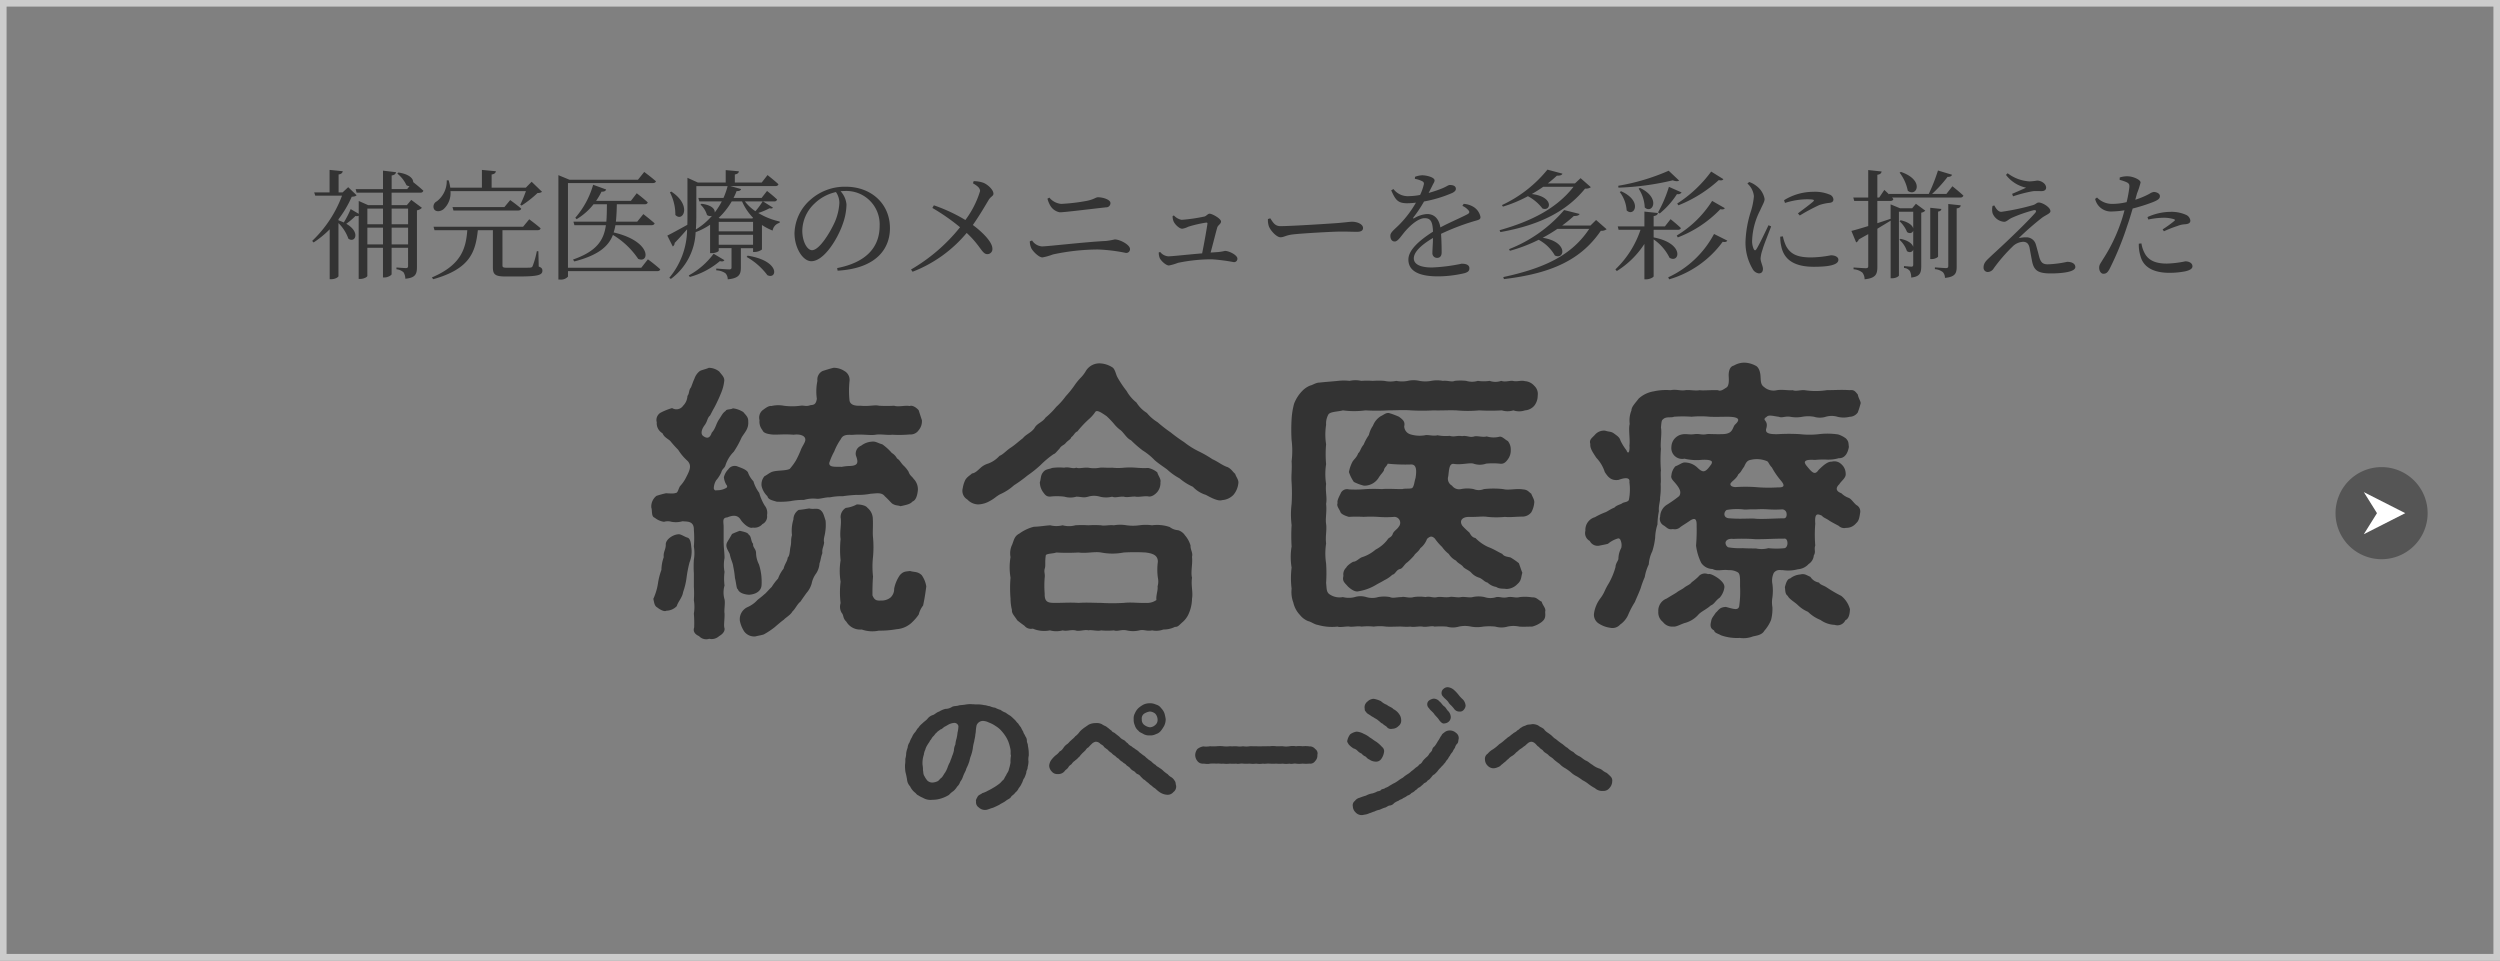 <svg xmlns="http://www.w3.org/2000/svg" xmlns:xlink="http://www.w3.org/1999/xlink" width="380" height="146" viewBox="0 0 380 146">
  <rect x="0" y="0" width="380" height="146" fill="#808080" stroke="none"/>
  <defs>
    <clipPath id="clip-path">
      <rect id="長方形_47132" data-name="長方形 47132" width="16" height="16" fill="none"/>
    </clipPath>
  </defs>
  <g id="グループ_14528" data-name="グループ 14528" transform="translate(9044 -6440)">
    <path id="パス_81343" data-name="パス 81343" d="M-128.97-9.288v2.376h-2.5V-9.288Zm-2.5,5.436V-6.39h2.5v2.538Zm-3.69,0V-6.39h2.376v2.538Zm2.376-5.436v2.376h-2.376V-9.288Zm5.688-2.43a.422.422,0,0,0,.45-.288c-.522-.5-1.332-1.134-1.548-1.314,0-.522-.558-1.206-2.25-1.458l-.162.162a5.031,5.031,0,0,1,1.386,1.764.83.83,0,0,0,.468.144l-.36.45h-2.358v-2.07c.468-.072.612-.252.666-.5l-1.98-.234v2.808h-4.158l.144.54h4.014v1.89h-2.268l-1.422-.63V-8.5l-1.224-.72a14.144,14.144,0,0,1-1.044,2.034c-.252-.108-.5-.216-.81-.324v-.162a16.5,16.5,0,0,0,2.016-3.42c.414-.036.594-.072.738-.234l-1.278-1.224-.846.792h-.612v-2.718c.432-.072.594-.252.63-.5l-2-.2v3.42h-2.34l.162.5h4.068a18.277,18.277,0,0,1-4.536,6.876l.216.234a14.644,14.644,0,0,0,2.448-2V1.44h.216c.666,0,1.116-.342,1.116-.468V-7.092a6.329,6.329,0,0,1,1.512,2.376c1.026.72,1.89-1.008-.324-2.268a10.9,10.9,0,0,0,1.4-1.188.715.715,0,0,0,.486-.036V1.4h.216c.576,0,1.1-.306,1.1-.468V-3.33h2.376v4.5h.27c.486,0,1.044-.342,1.044-.5v-4h2.5V-.576c0,.216-.072.324-.324.324-.288,0-1.44-.09-1.44-.09v.27a1.891,1.891,0,0,1,1.08.468,1.952,1.952,0,0,1,.27.972c1.566-.144,1.764-.738,1.764-1.8v-8.6a1.34,1.34,0,0,0,.756-.378l-1.62-1.206-.666.792h-2.322v-1.89Zm16.038-.234a18.9,18.9,0,0,1-.864,2.07l.2.126a16.256,16.256,0,0,0,2.43-1.908,1.075,1.075,0,0,0,.684-.18l-1.584-1.53-.882.9h-5.2v-2c.45-.072.612-.252.648-.5l-2.124-.2v2.7h-4.806a7.475,7.475,0,0,0-.252-1.116h-.288A3.876,3.876,0,0,1-124.6-10.4a.888.888,0,0,0-.45,1.134c.234.5.954.468,1.476.054a3.3,3.3,0,0,0,1.044-2.736Zm-3.276,2.43h-7.884l.144.522h9.81c.252,0,.45-.09.486-.288-.648-.576-1.674-1.3-1.674-1.3Zm5.166,6.7h-.234a13.293,13.293,0,0,1-.63,2.25c-.072.18-.18.234-.4.252-.27.018-.882.018-1.638.018h-1.818c-.648,0-.738-.072-.738-.378V-6.012h5.346c.252,0,.414-.09.45-.288-.648-.576-1.728-1.368-1.728-1.368l-.936,1.134H-125.1l.144.522h4.986c-.216,2.79-.9,5.274-5.382,7.182l.2.27c5.652-1.584,6.426-4.176,6.786-7.452h2.286V-.36c0,1.08.342,1.386,1.926,1.386h1.98c3.006,0,3.618-.234,3.618-.882,0-.306-.126-.468-.558-.63Zm15.642,2.52H-104.67v-12.87h12.888c.252,0,.432-.09.486-.27-.684-.612-1.782-1.422-1.782-1.422l-.954,1.188h-10.4l-1.692-.7V1.494h.252a1.436,1.436,0,0,0,1.206-.45V.216h13.554c.252,0,.414-.09.468-.288A23.761,23.761,0,0,0-92.52-1.584ZM-92-6.768c.27,0,.45-.09.5-.288-.666-.594-1.71-1.4-1.71-1.4l-.936,1.152h-3.24c.09-.81.126-1.674.144-2.646h4.23c.252,0,.414-.09.468-.288-.648-.612-1.674-1.386-1.674-1.386l-.882,1.152h-5.292a10.671,10.671,0,0,0,.828-1.4c.4.036.63-.108.7-.324l-1.98-.72A13.027,13.027,0,0,1-103.554-7.9l.2.216a9.5,9.5,0,0,0,2.574-2.268h2.034c-.018.972-.018,1.836-.09,2.646h-5l.144.54h4.788c-.324,2.3-1.4,3.96-5,5.22l.2.288c3.582-.936,5.166-2.232,5.868-4.032A12.126,12.126,0,0,1-94-1.656c1.71.774,2.16-2.646-3.726-4.014a6.993,6.993,0,0,0,.27-1.1Zm2.826-5a7.3,7.3,0,0,1,.828,3.438c1.134,1.188,2.592-1.44-.612-3.546ZM-82.53-2.43A11.6,11.6,0,0,1-86.31.864l.162.234a11.907,11.907,0,0,0,4.572-2.412c.4.108.558.036.684-.144Zm5.022.486A10.152,10.152,0,0,1-74.358.828c1.476.72,2.052-2.16-3.006-2.97ZM-81.756-3.8V-5.31h5.22V-3.8Zm-3.4-8.91h4.752a11.257,11.257,0,0,1-.63,1.8h-3.816l.144.522h3.42a11.207,11.207,0,0,1-1.08,1.692c.072-.486-.414-1.134-2-1.332l-.162.126a3.4,3.4,0,0,1,.99,1.584.856.856,0,0,0,.756.126A10.159,10.159,0,0,1-85.23-6.12c.054-.72.072-1.422.072-2.106Zm6.948,2.322A8.267,8.267,0,0,0-76.536-7.9l-.108.108h-4.9l-.216-.09a11.215,11.215,0,0,0,1.98-2.5Zm3.132,0a11.444,11.444,0,0,1-1.1,1.494,6.72,6.72,0,0,1-1.6-1.494Zm-6.678,3.114h5.22v1.44h-5.22Zm6.732-3.114h1.692a.409.409,0,0,0,.45-.288c-.576-.558-1.53-1.3-1.53-1.3l-.828,1.062h-4.266a8.863,8.863,0,0,0,.468-1.044c.468.018.612-.108.684-.306l-1.62-.45h6.822c.234,0,.432-.09.468-.288-.612-.576-1.656-1.386-1.656-1.386l-.882,1.134h-4.086v-1.224c.45-.09.594-.252.612-.486l-2-.18v1.89h-4.23l-1.584-.72v5.76c0,.468,0,.918-.018,1.386-1.3.72-2.52,1.386-3.042,1.638l.828,1.656a.635.635,0,0,0,.288-.54c.756-.774,1.386-1.494,1.89-2.07a11.562,11.562,0,0,1-2.7,7.362l.234.18a9.265,9.265,0,0,0,3.762-7.11,10.1,10.1,0,0,0,2.2-1.134v4.32h.234c.666,0,1.08-.27,1.08-.36v-.4h1.944V-.36c0,.2-.072.306-.342.306-.36,0-1.98-.126-1.98-.126V.09a2.6,2.6,0,0,1,1.4.45,1.3,1.3,0,0,1,.342.918c1.746-.162,2-.774,2-1.8V-3.276h1.854V-2.7h.216a1.932,1.932,0,0,0,1.134-.378V-6.8a8.651,8.651,0,0,0,1.62.846A1.458,1.458,0,0,1-72.5-7.128l.018-.2a10.642,10.642,0,0,1-3.258-1.3,10.171,10.171,0,0,0,1.71-.72c.27.072.432.036.522-.09Zm11.61.2A8.464,8.464,0,0,1-64.1-7.272c-.7,1.566-2.34,4.3-3.474,4.3-.738,0-1.476-1.314-1.476-2.952A5.755,5.755,0,0,1-67.266-9.99a6.763,6.763,0,0,1,3.33-1.818A2.941,2.941,0,0,1-63.414-10.188ZM-63.684.144c5.922-.342,7.956-3.366,7.956-6.462,0-3.744-2.88-6.3-6.714-6.3a7.846,7.846,0,0,0-5.31,1.926,6.993,6.993,0,0,0-2.484,5.13c0,2.268,1.278,4.266,2.556,4.266,1.944,0,4.014-3.438,4.77-5.634a9.1,9.1,0,0,0,.576-2.988,3.385,3.385,0,0,0-.9-2.016c.234-.018.45-.036.666-.036a5.07,5.07,0,0,1,5.274,5.292c0,3.24-2.016,5.562-6.462,6.426ZM-43.11-13.14c.63.378,1.08.684,1.08,1.188A14.319,14.319,0,0,1-44.262-7.56,25.051,25.051,0,0,0-49.05-9.792l-.234.4a30.841,30.841,0,0,1,4.212,2.934A26.7,26.7,0,0,1-52.524-.036l.234.342a20.161,20.161,0,0,0,8.226-5.9c2.142,1.98,2.322,3.222,3.132,3.222a.764.764,0,0,0,.774-.864c-.018-1.026-1.62-2.574-2.97-3.564,1.044-1.476,2.016-3.168,2.376-3.762.324-.576.756-.63.756-.99,0-.558-.738-1.3-1.458-1.638A4.373,4.373,0,0,0-43-13.464Zm20.9,3.006c0-.522-1.134-.882-1.89-.882-.36,0-.558.306-1.674.54a28.384,28.384,0,0,1-3.942.468,2.666,2.666,0,0,1-1.782-.954l-.288.162a4,4,0,0,0,.468,1.116,2.114,2.114,0,0,0,1.4.954c.72,0,4.266-.45,7.038-.756A.637.637,0,0,0-22.212-10.134ZM-34.236-3.258c.216.432,1.116,1.386,1.692,1.386a8.936,8.936,0,0,0,1.584-.45A33.079,33.079,0,0,1-24.1-3.078a25.416,25.416,0,0,1,4.23.522.568.568,0,0,0,.63-.594c0-.648-1.53-1.458-2.322-1.458a10.247,10.247,0,0,1-1.332.234c-3.276.162-8.838.828-9.738.828a1.988,1.988,0,0,1-1.494-.9l-.342.126A2.51,2.51,0,0,0-34.236-3.258Zm21.474-4.9a1.969,1.969,0,0,0,.162.846c.234.486.882,1.08,1.3,1.08a3.051,3.051,0,0,0,.918-.306,18.636,18.636,0,0,1,2.736-.63c.126,0,.18.036.18.162-.09.648-.486,2.952-.81,4.518-2.16.18-4.59.45-5.13.45A1.721,1.721,0,0,1-14.652-2.7l-.216.072a2.133,2.133,0,0,0,.162.882c.18.378.918,1.1,1.386,1.1a7.74,7.74,0,0,0,1.368-.4,25.25,25.25,0,0,1,5.166-.54,28.606,28.606,0,0,1,3.33.432.51.51,0,0,0,.54-.54c0-.522-1.242-1.17-1.89-1.17a7.449,7.449,0,0,1-1.08.18c-.324.018-.7.054-1.1.072.36-1.314.81-3.132,1.008-3.8.108-.378.576-.54.576-.918,0-.432-1.332-1.188-1.746-1.188-.27,0-.5.378-.792.432a24.99,24.99,0,0,1-3.456.5,2.121,2.121,0,0,1-1.17-.666Zm14.49.45a2.936,2.936,0,0,0,.144,1.116c.27.684,1.188,1.656,1.746,1.656.576,0,.792-.306,1.908-.432,1.35-.162,6.12-.432,7.308-.432,1.152,0,1.782.036,2.43.036s.918-.216.918-.576c0-.576-.846-.954-1.656-.954-.45,0-1.044.108-2.25.2-.9.072-6.966.468-8.658.468-.81,0-1.116-.54-1.53-1.188Zm29.556-2a2.583,2.583,0,0,1,.882.63c.252.27.216.45-.09.63-1.008.54-2.736,1.26-4.14,2.016-.2-1.278-.9-2.034-2.016-2.034a4.233,4.233,0,0,0-1.98.648c-.126.072-.18-.018-.108-.126a19.386,19.386,0,0,0,1.62-2.43,19.63,19.63,0,0,0,4.3-1.3c.378-.2.54-.378.54-.63,0-.432-.432-.576-.9-.576-.27,0-.4.18-1.116.486a17.875,17.875,0,0,1-2.124.72c.216-.414.432-.846.576-1.134.18-.378.324-.522.324-.774,0-.486-1.26-.774-1.872-.774a3.257,3.257,0,0,0-1.1.234l-.018.306a4.234,4.234,0,0,1,1.044.324c.342.162.378.324.288.63a7.711,7.711,0,0,1-.54,1.494,9.293,9.293,0,0,1-1.656.18,2.733,2.733,0,0,1-2.394-1.08l-.342.2c.648,1.422.972,1.962,2.43,1.962a11.29,11.29,0,0,0,1.332-.09,16.284,16.284,0,0,1-2.466,3.276c-.792.81-1.44,1.224-1.422,1.764,0,.522.252.882.684.864.5-.018,1.026-.954,1.656-1.656.72-.81,1.908-1.89,2.88-1.89.918,0,1.206.558,1.26,2.052C24.8-4.5,23.076-3.024,23.076-1.548c0,1.458,1.116,2.556,4.5,2.556A17.806,17.806,0,0,0,31.608.522c.612-.18.738-.414.738-.756,0-.468-.45-.684-1.17-.684a26.839,26.839,0,0,1-4.518.576C24.93-.342,23.9-.81,23.9-1.728c0-1.026,1.26-2.124,2.916-3.1-.018.918-.09,1.8-.09,2.25a.7.7,0,0,0,.738.774c.432,0,.666-.324.666-.81,0-.612-.018-1.818-.09-2.844a35.061,35.061,0,0,1,4.968-1.908c.756-.216,1.026-.252,1.026-.648a2.308,2.308,0,0,0-1.08-1.548,3.247,3.247,0,0,0-1.476-.45Zm17.964-4.212-.846.792H44.28c.5-.4.972-.792,1.368-1.17.522.018.774-.108.846-.306l-2.286-.612A19.454,19.454,0,0,1,37.3-9.828l.144.234a20.33,20.33,0,0,0,3.8-1.584,6.845,6.845,0,0,1,2.214,1.872c1.332.5,1.746-1.8-1.62-2.2.612-.36,1.188-.72,1.728-1.1h4.608C45.684-9.414,41.94-7.416,36.936-6.012l.126.288c6.084-1.08,10.116-3.222,12.87-6.606a1.38,1.38,0,0,0,.882-.216ZM51.606-7.56l-.864.846h-4.3a19.371,19.371,0,0,0,1.782-1.458c.54.018.792-.108.882-.306l-2.358-.594a21.077,21.077,0,0,1-8.37,5.94l.126.252a23.936,23.936,0,0,0,4.374-1.674A6.2,6.2,0,0,1,45.342-2.16c1.494.7,2.07-2.07-1.854-2.7A23.625,23.625,0,0,0,45.72-6.21h4.842C47.88-2.142,43.65-.216,37.494,1.116l.108.306c7.29-.864,11.736-2.97,14.724-7.344a1.3,1.3,0,0,0,.882-.234Zm12.51-2.232a20.226,20.226,0,0,0,6.138-3.834c.414.09.576.036.7-.144L69.1-14.922a19.458,19.458,0,0,1-5.166,4.86Zm-.09,4.878A17.743,17.743,0,0,0,70.488-9.2c.414.072.576.018.684-.162l-1.926-1.1A16.3,16.3,0,0,1,63.864-5.2ZM61.272-8.55A12.409,12.409,0,0,0,63.9-11.5a.639.639,0,0,0,.7-.252L62.676-12.6A19.854,19.854,0,0,1,61.02-8.712Zm1.368-6.5a32.21,32.21,0,0,1-7.668,2.286l.036.288a40.956,40.956,0,0,0,8.244-1.116c.486.18.81.162.972.036ZM58.068-12.33A5.58,5.58,0,0,1,59-9.468c1.152,1.08,2.52-1.422-.72-2.97Zm-2.862.522a5.143,5.143,0,0,1,1.044,2.79c1.152,1.08,2.5-1.422-.846-2.916Zm5.148,5.742h3.672c.234,0,.432-.09.468-.27-.594-.576-1.566-1.35-1.566-1.35l-.864,1.1h-1.71V-8.154c.45-.072.612-.234.648-.468L58.95-8.838v2.25H54.9l.126.522h3.33A14.81,14.81,0,0,1,54.54-.054L54.756.2A13.492,13.492,0,0,0,58.95-3.924V1.458h.288c.5,0,1.116-.306,1.116-.468v-5.6a7.221,7.221,0,0,1,2.412,2.79C64.278-.9,65.142-4,60.354-4.914Zm9.18.63a15,15,0,0,1-6.966,6.588l.144.306a15.423,15.423,0,0,0,8.136-5.706c.4.072.594.018.7-.18Zm8.28-1.332c-.432.9-1.422,3.006-1.836,3.636-.162.252-.288.216-.414-.018a2.913,2.913,0,0,1-.234-1.422,10.746,10.746,0,0,1,1.188-4.41c.45-1.008.7-1.35.7-1.782a3.166,3.166,0,0,0-1.3-2.016,3.606,3.606,0,0,0-1.044-.558l-.27.234a2.915,2.915,0,0,1,.99,1.944,10.894,10.894,0,0,1-.432,2.2,16.807,16.807,0,0,0-.846,4.7A7.83,7.83,0,0,0,75.384-.144a1.269,1.269,0,0,0,.954.7c.414,0,.63-.252.63-.684,0-.45-.36-1.044-.36-1.6A5.138,5.138,0,0,1,76.9-3.042c.18-.684.954-2.574,1.314-3.546ZM79.6-5.022a6.2,6.2,0,0,0,.18,1.584C80.226-1.53,81.72-.45,84.708-.45c2.016,0,3.726-.216,3.726-1.062,0-.468-.576-.684-1.134-.684a16.811,16.811,0,0,1-3.024.324c-2.232,0-3.15-.594-3.78-1.71a6.645,6.645,0,0,1-.5-1.494Zm.72-5.13a11.115,11.115,0,0,1,3.294-.558c1.224,0,1.206.126.99.342-.342.324-1.53,1.206-2.322,1.8l.288.324a28.571,28.571,0,0,1,2.952-1.584,7.146,7.146,0,0,1,1.6-.342c.4-.054.558-.234.558-.522a.855.855,0,0,0-.594-.738,5.8,5.8,0,0,0-2.52-.414,8.415,8.415,0,0,0-4.392,1.278ZM97.74-14.76a6.613,6.613,0,0,1,1.242,2.754c1.332,1.044,2.646-1.6-1.044-2.862Zm5.85,5.922c.342-.054.468-.2.5-.4l-1.692-.18V-1.62h.234c.432,0,.954-.252.954-.4Zm1.548,8.262c0,.234-.09.324-.342.324-.306,0-1.692-.108-1.692-.108v.27a2.284,2.284,0,0,1,1.206.45,1.309,1.309,0,0,1,.324.882c1.566-.162,1.782-.7,1.782-1.728V-9.324c.414-.054.594-.216.612-.468l-1.89-.2ZM104.85-11.52h-2.178a20.106,20.106,0,0,0,2.358-2.592c.378.018.612-.126.684-.324l-2.142-.648a27.562,27.562,0,0,1-1.4,3.564H96.12l.018.072c-.378-.378-.72-.684-.72-.684l-.774,1.152h-.288v-3.456c.432-.054.612-.234.648-.5l-2.034-.216v4.176H90.7l.144.522H92.97v3.816c-1.116.342-2.034.612-2.556.738l.72,1.746a.707.707,0,0,0,.4-.45c.5-.288.99-.558,1.44-.81V-.576c0,.252-.09.342-.378.342-.324,0-1.854-.108-1.854-.108v.27a2.4,2.4,0,0,1,1.332.5,1.619,1.619,0,0,1,.342,1.026c1.746-.18,1.944-.81,1.944-1.926v-5.76c.792-.486,1.458-.882,2.016-1.224V1.3h.2c.648,0,1.062-.324,1.062-.432V-8.82H99.81v2.538c-.108-.432-.648-.954-1.908-1.242l-.18.144a4.52,4.52,0,0,1,1.152,1.656c.432.306.828.126.936-.216v2.466c-.126-.432-.666-.954-1.926-1.224l-.18.126a4.07,4.07,0,0,1,1.152,1.746c.432.288.846.126.954-.234V-.774c0,.216-.072.306-.288.306s-1.116-.09-1.116-.09V-.27a1.207,1.207,0,0,1,.882.45A2,2,0,0,1,99.5,1.188c1.368-.144,1.53-.738,1.53-1.8V-8.676a1.025,1.025,0,0,0,.612-.306l-1.422-1.044-.576.684H97.812l-1.44-.594v2.25l-.018-.054c-.666.234-1.35.45-2,.666v-3.384h1.98c.234,0,.414-.09.45-.288a2.28,2.28,0,0,0-.2-.234h10.386a.431.431,0,0,0,.468-.288c-.63-.594-1.674-1.422-1.674-1.422ZM111.87-9.7a2.263,2.263,0,0,0,0,1.1,2.05,2.05,0,0,0,1.746,1.314c.378,0,.594-.306,1.116-.576a21.845,21.845,0,0,1,3.312-1.17c.414-.108.576.09.288.414-.738.846-2.43,2.538-3.8,3.834-.9.882-2.394,2.232-3.132,2.934-.522.5-.9.846-.9,1.53a.643.643,0,0,0,.666.666,1.108,1.108,0,0,0,.882-.558,24.764,24.764,0,0,1,2.844-3.294,2.391,2.391,0,0,1,1.638-.738c.558,0,.828.342.954.864.126.648.252,1.4.378,2.016.27,1.44.864,1.926,2.844,1.926,1.512,0,3.744-.18,3.744-.972,0-.486-.486-.792-1.242-.792a15.821,15.821,0,0,1-2.952.378c-.774,0-1.062-.306-1.3-1.152-.144-.558-.342-1.314-.522-1.908a1.485,1.485,0,0,0-1.476-1.044,4.935,4.935,0,0,0-1.116.126,43.372,43.372,0,0,1,3.564-3.114c.63-.45,1.26-.63,1.26-.99,0-.594-1.224-1.314-1.782-1.314-.288,0-.432.27-.882.4A34.889,34.889,0,0,1,113.184-8.8c-.4,0-.756-.4-1.044-.972Zm5.094-2.772c-.54.252-1.4.63-2.124.936l.144.378a20.554,20.554,0,0,1,3.1-.792c.468-.018.81,0,1.242,0,.486,0,.684-.252.684-.522,0-.612-.738-1.08-1.368-1.08a9.2,9.2,0,0,1-1.152.126,6.067,6.067,0,0,1-3.33-1.242l-.252.252A5.193,5.193,0,0,0,116.964-12.474ZM135.54-7.632a11.955,11.955,0,0,1,2.322-.27,5.228,5.228,0,0,1,1.566.216c.162.054.216.144.09.252a17.275,17.275,0,0,1-1.8,1.3l.2.288a17.53,17.53,0,0,1,2.07-.81,3.344,3.344,0,0,1,1.1-.252c.54-.036.846-.18.846-.558a1.091,1.091,0,0,0-.666-.882,5.462,5.462,0,0,0-2.412-.45,8.56,8.56,0,0,0-3.438.792Zm-1.71-3.978a12.227,12.227,0,0,0,.54-1.656c-.018-.432-1.152-.918-1.926-.936a3.521,3.521,0,0,0-1.242.18l-.018.36a6.559,6.559,0,0,1,1.1.378c.324.18.414.324.378.756a18.874,18.874,0,0,1-.414,2.25,9.3,9.3,0,0,1-2.3.27,3.184,3.184,0,0,1-2.2-.972l-.288.216a2.465,2.465,0,0,0,2.592,1.908,13.7,13.7,0,0,0,1.872-.18c-.18.684-.378,1.368-.594,1.962a25.1,25.1,0,0,1-2.682,5.49c-.324.576-.576.792-.576,1.278s.27.918.648.918c.45,0,.648-.234.918-.7a46.173,46.173,0,0,0,2.7-6.588c.306-.846.576-1.782.828-2.628a26.159,26.159,0,0,0,3.024-.954c.864-.342,1.116-.558,1.116-.936,0-.432-.594-.63-.936-.63a1.737,1.737,0,0,0-.666.288,12.781,12.781,0,0,1-2.142.9Zm.27,7.65a5.76,5.76,0,0,0,.27,1.944c.468,1.71,2.088,2.484,4.374,2.484a12.236,12.236,0,0,0,2.448-.234c.594-.144,1.062-.36,1.062-.756,0-.522-.576-.756-1.08-.756a15.662,15.662,0,0,1-2.826.342c-1.512,0-2.61-.378-3.24-1.368A4.5,4.5,0,0,1,134.5-4Z" transform="translate(-8853 6481)" fill="#333"/>
    <path id="パス_81344" data-name="パス 81344" d="M-60.808-17.776a10.068,10.068,0,0,0,2.156-.176c.836-.044,1.672-.264,2.156.4.308.264.792.792,1.056,1.056.572.4.88.264,1.32.44.7-.176,1.452-.264,1.8-.7.572-.22.748-.968.836-1.716a2.278,2.278,0,0,0-.66-1.76c-.22-.352-.572-.484-.748-1.056a4.442,4.442,0,0,0-.836-1.012c-.44-.484-.528-.792-.924-1.012a2.078,2.078,0,0,0-.792-.836,7.89,7.89,0,0,0-1.452-1.32c-.7-.176-.968-.484-1.628-.4a3.008,3.008,0,0,0-1.584.616,1.293,1.293,0,0,0-.792,1.5c.44,1.144.264,1.54-.968,1.584a6.92,6.92,0,0,0-1.188.132c-.88-.044-1.98.132-1.892-.616a10.1,10.1,0,0,1,.748-1.716,8.753,8.753,0,0,1,1.012-1.892c.4-.88,1.408-.572,2.024-.66,1.584-.088,2.464.132,3.256,0s1.584.088,2.552,0a17.728,17.728,0,0,0,2.64-.044,1.489,1.489,0,0,0,1.364-.66,2.116,2.116,0,0,0,.484-1.5c-.132-.4-.352-1.056-.484-1.5-.308-.4-.968-.836-1.364-.66-.792-.132-1.716.176-2.376-.044a19.743,19.743,0,0,1-2.288,0c-.7-.176-1.452.132-2.816,0-1.056.044-1.54-.22-1.672-.748a13.966,13.966,0,0,1,0-3.036,1.529,1.529,0,0,0-.792-1.5,2.95,2.95,0,0,0-1.628-.484c-.572.132-1.1.308-1.672.484a1.449,1.449,0,0,0-.792,1.5,7.871,7.871,0,0,0-.088,2.728c-.132.924-.528.924-.968.968-.748.264-.88,0-1.54.088a9.439,9.439,0,0,1-2.508,0,4.485,4.485,0,0,0-1.892.044c-.44-.088-1.056.44-1.364.66a1.474,1.474,0,0,0-.44,1.5,2.01,2.01,0,0,0,.44,1.5c.176.484.792.572,1.364.66.792.088,1.848-.088,3.388.044.836-.132,1.892.088,1.76.88-.088.44-.528.968-.7,1.5a16.175,16.175,0,0,1-.7,1.5,8.565,8.565,0,0,1-.968,1.32c-.66.308-1.892.176-2.684.44-.44.176-.836.528-1.144.66a1.913,1.913,0,0,0-.44,1.5,3.023,3.023,0,0,0,.88,1.54c.132.528.7.616,1.408.836a11.318,11.318,0,0,0,2.112-.088,9.369,9.369,0,0,1,2.024-.176,4.839,4.839,0,0,1,1.98-.176c.484.044,1.364-.264,1.98-.22a9.208,9.208,0,0,1,1.98-.176A19.663,19.663,0,0,1-60.808-17.776Zm-20.2,7.3v-2.464c0-.7-.264-1.364.528-1.408.66-.264,1.54-.528,2.068.352.308.484,1.232,1.408,1.848,1.188a1.586,1.586,0,0,0,1.452-.528,1.281,1.281,0,0,0,.7-1.364,1.746,1.746,0,0,0-.352-1.452,7.581,7.581,0,0,1-.836-1.936,5.5,5.5,0,0,1-.88-1.76,3.7,3.7,0,0,1-.836-1.364c-.308-.484-1.144-.7-1.672-.924a1.186,1.186,0,0,0-1.32.484,2.512,2.512,0,0,0-.66,1.188,2.694,2.694,0,0,0,.4,1.188.27.27,0,0,1-.044.44,2.689,2.689,0,0,1-1.452.352c-.22.088-.4-.044-.44-.308a2.5,2.5,0,0,1,.352-1.188,4.94,4.94,0,0,0,.792-1.232c.132-.528.484-.616.616-1.012a5.145,5.145,0,0,1,1.276-2.112,13.947,13.947,0,0,0,1.188-2.156c.44-.748,1.1-1.32,1.012-2.42.044-.7-.4-1.012-.748-1.452a3.8,3.8,0,0,0-1.584-.572c-.308.22-1.012.088-1.1.4-.44.308-.484.484-.968,1.232-.528.748-.528,1.408-1.144,2.068-.264.792-.66.968-1.276.528-.4-.264-.352-.88.132-1.584.528-.66.44-1.188.88-1.54.308-.572.352-.7.66-1.232a23.579,23.579,0,0,0,1.056-2.288,6.25,6.25,0,0,0,.44-1.716c.088-.572-.352-.924-.748-1.452a2.554,2.554,0,0,0-1.584-.572c-.484.22-1.056.308-1.364.484a2.425,2.425,0,0,0-.836,1.188c-.22.44-.352.924-.528,1.32-.352.4-.22.924-.528,1.276a2.26,2.26,0,0,1-.66,1.5,1.234,1.234,0,0,1-1.672.352,9.452,9.452,0,0,0-1.672.66,1.284,1.284,0,0,0-.66,1.5,1.745,1.745,0,0,0,.88,1.672c.22.616.968.924,1.188,1.188a16.93,16.93,0,0,0,1.188,1.32,7.726,7.726,0,0,0,1.452,1.716c.484.572.484,1.1-.176,2.332a5.606,5.606,0,0,1-1.012,1.5c-.264.484-.308.968-.616,1.012-.22.044-.22.132-1.5.044a14.6,14.6,0,0,0-1.452.4A2.068,2.068,0,0,0-92-15.84c.176.484-.044,1.364.528,1.54a2.806,2.806,0,0,0,1.408.616,1.947,1.947,0,0,1,1.144,0,3.716,3.716,0,0,0,1.672-.088c.572.088,1.76-.132,1.716,1.32a15.578,15.578,0,0,1,0,2.508,6.242,6.242,0,0,1,0,2.024,15.951,15.951,0,0,0,0,2.068v2.024a16.179,16.179,0,0,1,0,2.068,6.208,6.208,0,0,1,0,2.024,17.431,17.431,0,0,1,.044,2.112c-.22.66.176,1.056.748,1.32a1.473,1.473,0,0,0,1.54.4,1.667,1.667,0,0,0,1.5-.4c.616-.352.968-.836.792-1.32C-81,1.848-80.828.968-80.872.22c-.088-.484.132-1.5,0-2.112a3.807,3.807,0,0,1,0-2.112,8.131,8.131,0,0,1,0-2.068,5.68,5.68,0,0,1,0-2.112C-80.872-8.932-81-9.812-81-10.472Zm30.1,4.884c-.66-.572-1.012-.4-1.76-.616-.7.088-1.012.044-1.54.616a5.475,5.475,0,0,0-.88,2.068,1.738,1.738,0,0,1-.572,1.364,2.15,2.15,0,0,1-1.408.44c-.7.044-1.012-.044-1.32-.792,0-.748,0-1.716.088-2.86a13.6,13.6,0,0,1,0-2.992,16.49,16.49,0,0,0,0-2.948c-.088-.792.044-1.936-.044-3.036a2.2,2.2,0,0,0-.792-1.452c-.308-.44-1.232-.528-1.628-.528a4.636,4.636,0,0,1-1.672.528,1.613,1.613,0,0,0-.792,1.452c.176.924-.176,2.112,0,3.3a15.658,15.658,0,0,0,0,3.212,10.1,10.1,0,0,0,0,3.256,13.423,13.423,0,0,0,0,3.256,1.794,1.794,0,0,0,.176,1.5c.308.308.132.792.7,1.32a2.423,2.423,0,0,0,2.332,1.188,4.863,4.863,0,0,0,2.6.176,14.39,14.39,0,0,0,2.684-.22A3.779,3.779,0,0,0-52.272,1.5,7.207,7.207,0,0,0-51.348.4a3.589,3.589,0,0,1,.66-1.364c.22-1.012.352-1.892.484-2.9A4.069,4.069,0,0,0-50.908-5.588Zm-15.356-9.856c-.484-.4-1.056-.088-1.716-.264-.44.044-1.012.176-1.628.22a1.726,1.726,0,0,0-.792,1.452,5.717,5.717,0,0,0-.22,2.376c-.22.792-.044.968-.22,1.76-.132.572-.088,1.364-.44,1.672,0,.484-.44.924-.616,1.672a5.214,5.214,0,0,0-.836,1.5A8.139,8.139,0,0,0-73.7-3.784c-.44.4-.924,1.012-1.1,1.1-.572.528-1.012.792-1.188,1.012a4.482,4.482,0,0,1-1.32.924A2.026,2.026,0,0,0-78.54,1.364a4.464,4.464,0,0,0,.7,1.672,1.906,1.906,0,0,0,1.672.7c.264-.088.924-.176,1.276-.308A12.351,12.351,0,0,0-73.3,2.376c.264-.22,1.056-.924,1.452-1.188.308-.352,1.012-.7,1.32-1.276.352-.264.748-1.144,1.188-1.452q.4-.594.924-1.32a3.679,3.679,0,0,0,.792-1.452,3.808,3.808,0,0,1,.66-1.5,3.074,3.074,0,0,0,.528-1.54c.22-.616.176-.88.44-1.584-.088-.616.176-.924.264-1.584-.132-.616.088-.924.176-1.672a6.813,6.813,0,0,0,.044-1.672C-65.736-14.52-65.824-15.092-66.264-15.444ZM-75.24-4.092a8.626,8.626,0,0,0-.4-3.124,3.973,3.973,0,0,1-.44-1.716c0-.66-.528-.836-.44-1.408-.352-.308-.264-1.188-.66-1.364-.132-.352-.66-.44-1.364-.616a12.773,12.773,0,0,0-1.188.484c-.264.484-.44.748-.7,1.188-.4.7.044,1.188.352,1.848.176.924.484,1.364.528,1.892a13.768,13.768,0,0,1,.264,1.76c.22.88.22,1.628.44,1.716.22.616,1.1.792,1.672.836C-76.3-2.64-75.284-3.036-75.24-4.092Zm-11.22-7.172c-.484-.132-1.056-.572-1.408-.528-.836.044-1.892.748-1.936,1.5.044.792-.4,1.144-.308,1.98a6,6,0,0,0-.352,1.936,10.176,10.176,0,0,0-.528,2.068,8.9,8.9,0,0,1-.7,2.332c.132.616.176,1.1.616,1.32.308.264,1.056.7,1.364.484a2.23,2.23,0,0,0,1.584-.7c.176-.66.836-1.276.968-2.156a10.461,10.461,0,0,0,.528-2.244,18.162,18.162,0,0,1,.44-2.244A4.391,4.391,0,0,0-85.932-9.9C-85.976-10.56-86.108-11.132-86.46-11.264Zm83.2-9.724c-.352-.264-.528-.7-1.144-1.012-.748-.22-1.54-.88-2.288-1.188A17.139,17.139,0,0,0-8.844-24.42,12.158,12.158,0,0,1-11-25.784a24.907,24.907,0,0,1-2.068-1.5,20.847,20.847,0,0,1-1.98-1.54,6.484,6.484,0,0,1-1.628-1.408,4.939,4.939,0,0,1-1.584-1.584,5.97,5.97,0,0,1-1.5-1.76,16.022,16.022,0,0,1-1.408-2.112c-.22-.4-.352-1.276-.792-1.5a3.786,3.786,0,0,0-1.716-.572,2.4,2.4,0,0,0-2.244,1.1,5.042,5.042,0,0,1-.836,1.1,8.683,8.683,0,0,0-.924,1.144A14.288,14.288,0,0,1-29-32.78a10.438,10.438,0,0,1-1.452,1.628,11.358,11.358,0,0,1-1.628,1.628c-.44.7-1.32.88-1.672,1.584-.528.748-1.276.924-1.76,1.54-.748.572-1.144.968-1.8,1.408-.7.44-1.232,1.1-1.76,1.276a4.308,4.308,0,0,1-1.76,1.188,2.947,2.947,0,0,0-1.188.7c-.308.264-.748.748-1.232.792-.44.4-.7.484-1.012.968a4.366,4.366,0,0,0-.4,1.276,1.518,1.518,0,0,0,.7,1.716,2.32,2.32,0,0,0,1.672.748,3.785,3.785,0,0,0,1.76-.528c.748-.4.836-.616,1.54-1.012a7.865,7.865,0,0,0,2.112-1.364,21.442,21.442,0,0,0,2.068-1.5,17.35,17.35,0,0,0,1.98-1.584,14.527,14.527,0,0,1,1.936-1.628c.352-.132.44-.352.924-.836.308-.528.66-.528.924-.836.4-.484.792-.572.88-.924.4-.264.528-.748.924-.88A15.812,15.812,0,0,1-25.52-29.26,5.437,5.437,0,0,0-24.508-30.4c.264-.352,1.012.176,1.716.66a14.007,14.007,0,0,1,1.1,1.144,5.547,5.547,0,0,0,.88.88c.572.352,1.012,1.32,1.716,1.628a18.1,18.1,0,0,0,1.76,1.54,9.416,9.416,0,0,1,1.848,1.5c.66.572,1.364,1.012,1.892,1.408A9.088,9.088,0,0,0-11.7-20.284,8.362,8.362,0,0,0-9.68-19.008,4.5,4.5,0,0,0-7.7-17.776c.792.44,1.892,1.012,2.464.792a2.625,2.625,0,0,0,1.716-.792,3.251,3.251,0,0,0,.748-1.76C-2.684-20.064-3.124-20.5-3.256-20.988Zm-11.836-.22a3.3,3.3,0,0,0-1.364-.66,13.742,13.742,0,0,1-1.892-.044,12.344,12.344,0,0,0-1.8,0,8.109,8.109,0,0,1-1.8,0c-.616.044-1.408-.044-1.848,0a4.893,4.893,0,0,1-1.8,0c-.836-.044-1.364.176-1.8,0-.616.22-1.1-.176-1.848,0a8.079,8.079,0,0,0-1.848.044c-.484.22-.968.132-1.364.66-.4.484-.308,1.056-.484,1.5a2.635,2.635,0,0,0,.484,1.5c.352.484.572.792,1.364.66a9.139,9.139,0,0,1,1.892.044,3.147,3.147,0,0,0,1.8,0c.748,0,1.056.22,1.8,0a3.1,3.1,0,0,1,1.8,0,3.735,3.735,0,0,0,1.848,0c.484.22.968-.044,1.8,0,.4.176,1.364-.088,1.8,0,.484.088,1.32-.132,1.892-.044.528.132,1.1-.352,1.364-.66a2.118,2.118,0,0,0,.484-1.5C-14.476-20.152-15-20.768-15.092-21.208Zm5.28,16.016c-.22-.88.132-2.156,0-3.168.176-.616-.264-1.1-.22-1.716a4.121,4.121,0,0,0-.836-1.54,1.926,1.926,0,0,0-1.056-.792,2.361,2.361,0,0,1-1.276-.484,5.83,5.83,0,0,0-2.684-.264,7.058,7.058,0,0,0-1.936,0,7.132,7.132,0,0,1-1.936,0,5.706,5.706,0,0,0-1.936,0c-.748-.088-1.452.132-1.936,0a14.148,14.148,0,0,0-1.936,0,14.6,14.6,0,0,0-1.98,0,3.59,3.59,0,0,1-1.936,0,3.859,3.859,0,0,1-1.892,0c-.7.044-1.76.22-2.464.22A6.415,6.415,0,0,0-36.08-11.88c-.7.352-.792.924-1.056,1.628A3.035,3.035,0,0,0-37.4-8.316a9.3,9.3,0,0,0,0,3.124,18.835,18.835,0,0,0,0,3.168,7.128,7.128,0,0,0,.22,1.76c-.088.484.484,1.012.792,1.54.308.264.792.616,1.1.836a1.266,1.266,0,0,0,1.276.44,4.384,4.384,0,0,0,2.6.264,3.614,3.614,0,0,0,1.936,0c.66.176,1.144-.132,1.936,0,.528.22,1.5-.176,1.98,0,.4-.132,1.408.176,1.936,0a9.487,9.487,0,0,0,1.936,0c.572.22,1.1-.176,1.936,0a4.1,4.1,0,0,0,1.936,0c.7-.176,1.1.176,1.936,0a3.087,3.087,0,0,0,1.716-.132,3.782,3.782,0,0,0,1.76-.4c.484.044.7-.352,1.188-.748A3.758,3.758,0,0,0-10.428.528a5.9,5.9,0,0,0,.616-2.552C-9.636-2.992-9.988-4-9.812-5.192ZM-15.224-1.8a2.4,2.4,0,0,1-1.584.44c-1.188.044-2.244-.132-3.388,0a29.7,29.7,0,0,1-3.432,0c-1.012,0-2.244-.088-3.432,0-1.188-.088-2.508,0-3.388,0-1.144,0-1.8,0-1.76-1.408a14.715,14.715,0,0,1,0-2.42c.088-.616-.132-.792,0-1.364.176-.4,0-.968.176-2.068.22-.264,1.144-.22,1.584-.4a28.789,28.789,0,0,0,3.388,0c1.188.176,2.376-.176,3.432,0a8.993,8.993,0,0,0,3.432,0,28.252,28.252,0,0,1,3.344,0c.968.132,1.848.352,1.848,1.408a8.913,8.913,0,0,0,0,2.42,2.709,2.709,0,0,1-.044,1.32C-14.96-3.256-15.312-2.552-15.224-1.8ZM43.34-1.54c-.572-.264-.748-.7-1.452-.66A6.984,6.984,0,0,0,40-2.244c-.66.176-1.012-.088-1.76,0-.836.22-1.188-.088-1.8,0a2.806,2.806,0,0,1-1.8,0,4.157,4.157,0,0,0-1.8,0c-.484.132-1.188-.088-1.76,0-.572.132-1.32-.132-1.8,0-.748.088-1.188-.088-1.8,0-.7.176-1.056-.176-1.8,0a6.066,6.066,0,0,0-1.8,0c-.7.22-1.452-.132-1.8,0-.748,0-1.408.22-1.8,0a4.971,4.971,0,0,0-1.8,0,3.132,3.132,0,0,1-1.8,0,3,3,0,0,0-1.76,0,3.579,3.579,0,0,1-1.8,0,2.676,2.676,0,0,1-2.112-.484c-.4-.352-.352-.836-.44-1.672a21.968,21.968,0,0,0,0-2.948,10.029,10.029,0,0,1,0-3.036c-.132-1.188.132-1.98,0-2.992-.132-.836.132-1.848,0-3.036.176-1.012-.132-1.8,0-3.036a9.672,9.672,0,0,1,0-2.992,17.389,17.389,0,0,1,0-3.036,9.445,9.445,0,0,1,0-2.948,2.821,2.821,0,0,1,.352-1.584c.308-.44,1.408-.4,2.2-.616a12.731,12.731,0,0,0,3.432,0,29.766,29.766,0,0,0,3.432,0c1.188,0,2.288-.088,3.476,0a29.67,29.67,0,0,0,3.432,0c1.188.044,2.156-.044,3.476,0a18.268,18.268,0,0,0,3.476,0,29.594,29.594,0,0,0,3.432,0,2.964,2.964,0,0,0,1.76,0,2.678,2.678,0,0,0,1.76,0,2.049,2.049,0,0,0,1.408-.7,2.458,2.458,0,0,0,.528-1.54,1.687,1.687,0,0,0-.528-1.5,2.053,2.053,0,0,0-1.408-.7c-.572-.176-1.232.132-1.848-.044-.572-.044-1.144.22-1.76,0a2.626,2.626,0,0,1-1.76,0,6.164,6.164,0,0,1-1.8,0,3,3,0,0,1-1.76,0,7.847,7.847,0,0,0-1.76,0c-.44.22-1.012-.088-1.8,0a4.709,4.709,0,0,0-1.76,0,4.971,4.971,0,0,1-1.8,0,3.9,3.9,0,0,0-1.76,0,4.6,4.6,0,0,1-1.76,0,4.147,4.147,0,0,1-1.8,0,11.733,11.733,0,0,0-1.76,0,11.647,11.647,0,0,0-1.76,0,3.939,3.939,0,0,0-1.76,0,7.748,7.748,0,0,0-1.76,0c-.88.088-2.112.176-2.86.264-.528,0-1.056.4-1.364.44a3.5,3.5,0,0,0-1.188.792,5.658,5.658,0,0,0-1.276,1.98A11.334,11.334,0,0,0,5.324-29.3a26.078,26.078,0,0,0,0,3.212,13.054,13.054,0,0,1,0,3.212c.088,1.232-.088,2.156,0,3.212a26.728,26.728,0,0,1,0,3.256,13.075,13.075,0,0,0,0,3.212,26.785,26.785,0,0,0,0,3.256,9.827,9.827,0,0,0,0,3.212,13.009,13.009,0,0,0,0,3.212,4.581,4.581,0,0,0,.264,2.112A3.975,3.975,0,0,0,6.6.484a3.032,3.032,0,0,0,1.232.924c.44.088,1.012.528,1.452.572a7.772,7.772,0,0,0,3.036.264c.352.176,1.408-.088,1.8,0,.44.088,1.276-.132,1.848,0a8.55,8.55,0,0,1,1.848,0,6.5,6.5,0,0,1,1.848,0c.572.044,1.364,0,1.848,0,.616-.044,1.056.088,1.848,0,.572.132,1.276-.088,1.848,0,.616.132,1.408-.176,1.848,0a12.948,12.948,0,0,1,1.848,0,3.264,3.264,0,0,0,1.848,0,4.34,4.34,0,0,1,1.848,0,5.2,5.2,0,0,0,1.848,0,8.646,8.646,0,0,1,1.848,0,3.3,3.3,0,0,0,1.848,0,4.147,4.147,0,0,1,1.8,0c.616.044,1.188,0,1.936,0a4.058,4.058,0,0,0,1.452-.7c.484-.4.616-.7.528-1.54C44.044-.528,43.472-.968,43.34-1.54ZM32.3-14.432c1.188.044,2.068-.132,2.816,0a13.2,13.2,0,0,0,2.64,0c.792.088,1.716-.044,2.728-.044a1.708,1.708,0,0,0,1.276-.66,3.541,3.541,0,0,0,.44-1.408c.088-.484-.308-.968-.44-1.408-.4-.264-.528-.616-1.276-.66-1.012-.176-2.156.176-2.992-.044a13.129,13.129,0,0,0-2.948,0,2.016,2.016,0,0,1-1.54,0,4.748,4.748,0,0,0-1.936,0,1.336,1.336,0,0,1-1.364-.528,1.2,1.2,0,0,1-.572-1.408c.132-1.012.132-2.024.88-1.892,1.1.176,2.42-.22,2.948-.044a2.9,2.9,0,0,0,1.936,0,10.359,10.359,0,0,1,2.024,0c.528.088.88-.088,1.276-.66a2.22,2.22,0,0,0,.44-1.408,2.028,2.028,0,0,0-.44-1.364c-.44-.22-.88-.748-1.276-.66a3.6,3.6,0,0,1-1.936-.044c-.616.176-1.452-.132-1.892,0-.748.22-1.056-.176-1.848-.044-.836-.132-1.144.176-1.892-.044A6.6,6.6,0,0,1,27.5-26.84c-.7.176-1.5-.132-1.892,0a4.82,4.82,0,0,1-2.2-.132A1.32,1.32,0,0,1,22.44-28.2c.176-.748-.264-1.056-.792-1.452a11.511,11.511,0,0,0-1.54-.572c-.484-.044-.748.264-1.232.484a2.936,2.936,0,0,0-1.188,1.452,4.043,4.043,0,0,0-.616,1.408,7.158,7.158,0,0,0-.792,1.452c-.484.572-.528,1.1-.836,1.32-.22.66-.7.968-.88,1.32a5.579,5.579,0,0,0-.528,1.54,5.953,5.953,0,0,0,.748,1.5,7.015,7.015,0,0,0,1.54.572,2.555,2.555,0,0,0,2.244-1.232c.264-.44.616-.748.792-1.1.044-.44.4-.572.572-1.012A26.291,26.291,0,0,0,23.5-22.4c.748,0,.88.748.66,2.068-.22.7-.176,1.1-.484,1.5-.264.176-1.188.044-1.5.176-1.32,0-2.244-.088-3.124,0a22.911,22.911,0,0,0-2.464,0,17.084,17.084,0,0,1-2.552.044,1.056,1.056,0,0,0-1.276.66c-.22.44-.572,1.1-.44,1.408-.22.44.264.924.44,1.408.132.308.792.572,1.276.7a18.988,18.988,0,0,1,2.244,0,17.62,17.62,0,0,1,2.156,0,15.884,15.884,0,0,0,2.508,0,.9.9,0,0,1,.66,1.5c-.22.4-.792.66-.924,1.144-.22.528-.572.44-.792.836a5.426,5.426,0,0,1-1.8,1.5A5.919,5.919,0,0,1,16.06-8.316c-.44.132-.88.7-1.364.7-.308.132-1.012.66-1.056.88a1.409,1.409,0,0,0-.44,1.276c-.22.836.22,1.056.7,1.628.4.352,1.056.88,1.628.7a7.4,7.4,0,0,0,2.552-.924C18.656-4.4,19.14-4.62,19.4-4.8a4.7,4.7,0,0,0,1.232-.836c.484-.088.572-.748,1.188-.88.4-.088.66-.748,1.1-1.012a10.937,10.937,0,0,0,1.012-1.012c.22-.4.616-.528.968-1.144a3.2,3.2,0,0,0,1.012-1.408c.4-.352.7-.528,1.188-.044a8.1,8.1,0,0,0,1.1,1.276A4.7,4.7,0,0,0,29.216-8.8a2.7,2.7,0,0,0,1.1,1.012c.308.44.836.572,1.1.968.22.264.836.484,1.188.836a2.605,2.605,0,0,0,1.232.792c.572.22.748.616,1.276.748a2.462,2.462,0,0,0,1.32.66c.484.352,1.188.22,1.5.308a2.329,2.329,0,0,0,1.716-.748c.616-.528.528-.968.748-1.716-.22-.528-.308-.88-.528-1.452a10.184,10.184,0,0,0-1.276-.88c-.352-.088-1.012-.132-1.232-.528-.748-.352-1.32-.748-2.156-1.056a6.365,6.365,0,0,1-1.936-1.364c-.484-.088-.7-.44-.924-.836a11.933,11.933,0,0,1-1.056-1.012C30.8-13.772,31.152-14.432,32.3-14.432Zm58.872-1.8c-.484-.4-.748-.924-1.188-1.1a2.98,2.98,0,0,1-1.1-.7c-.748-.264-.968-.748-.308-1.364.308-.528,1.056-.968.968-1.628a1.928,1.928,0,0,0-.7-1.452,1.482,1.482,0,0,0-1.408-.352c-.616-.044-1.32.572-2.024,1.276-.572.836-.968.4-1.892-.748-.176-.264-.264-.484-.088-.616.176-.176.616-.22,1.452-.176a13.427,13.427,0,0,1,1.892-.044,5.571,5.571,0,0,0,1.716-.22c.88.044,1.364-.7,1.54-1.716-.088-.616,0-.792-.44-1.276a4.016,4.016,0,0,0-1.188-.616,10.9,10.9,0,0,0-2.948-.044,12.428,12.428,0,0,1-2.86,0,27.932,27.932,0,0,0-3.344,0c-1.628.044-1.98-.264-1.76-.924.352-1.276-.836-1.144.044-1.716.308-.352,1.1-.088,1.848,0,.484.22.968-.132,1.76,0a4.893,4.893,0,0,0,1.8,0,4.971,4.971,0,0,1,1.8,0,2.984,2.984,0,0,0,1.76,0,3.144,3.144,0,0,1,1.8,0,3.753,3.753,0,0,0,1.848,0,1.535,1.535,0,0,0,1.232-.66,13.167,13.167,0,0,0,.44-1.408c0-.308-.352-.792-.44-1.32-.4-.484-.572-.748-1.232-.66-1.232-.088-2.244,0-3.476,0a10.9,10.9,0,0,1-3.388,0c-.7-.044-1.276.22-1.8,0-.528.088-1.452-.132-2.376,0a2.185,2.185,0,0,1-1.98-.484c-.528-.352-.484-.924-.528-1.584-.044-.88-.352-1.5-.792-1.672a3.789,3.789,0,0,0-1.628-.44,3.083,3.083,0,0,0-1.628.44c-.616.132-.836.836-.792,1.672.044.616.044,1.452-.352,1.672-.484.308-.88.616-1.276.4-1.276-.044-2.2.088-2.772,0-.792.132-1.452-.088-2.2,0-.748.132-1.32-.176-2.244,0a8.7,8.7,0,0,0-2.552.176,4.471,4.471,0,0,0-2.288,1.1c-.484.66-1.1,1.232-1.1,1.8a4.088,4.088,0,0,0-.264,2.068c-.22.748.088,2.376-.044,3.3a2.282,2.282,0,0,1-.044.836c-.044.176-.132.22-.22.176a.617.617,0,0,1-.176-.308,7.934,7.934,0,0,1-.924-1.5c-.132-.484-.484-.7-.968-1.056s-.7-.22-1.364-.44a1.814,1.814,0,0,0-1.5.572c-.44.528-.968.748-.748,1.452-.044.616.22,1.056.924,2.112a5.6,5.6,0,0,1,1.276,2.156c.484.748.968,1.364,2.112,1.188,1.056-.4,1.76-.352,1.628.352a8.006,8.006,0,0,1-.088,2.728c-.264.352-.7.264-1.012.484-.22.176-.836.264-1.188.66-.528.176-1.1.616-1.364.7a10.417,10.417,0,0,0-1.584.748,2,2,0,0,0-1.452,2.068,1.343,1.343,0,0,0,.66,1.54,1.334,1.334,0,0,0,1.54.7c.22-.044.924-.176,1.232-.264a4.149,4.149,0,0,1,1.452-.792c.22-.088.4.044.484.308a1.863,1.863,0,0,1,.088,1.1A3.609,3.609,0,0,0,55-8.14c.044.308-.44.748-.44,1.32a10.821,10.821,0,0,1-1.012,2.464,9.928,9.928,0,0,0-.616,1.144,5.293,5.293,0,0,1-.7,1.188A5.032,5.032,0,0,0,51.3.176,1.573,1.573,0,0,0,52.052,1.8a4.151,4.151,0,0,0,1.672.616,1.553,1.553,0,0,0,1.54-.484A3.57,3.57,0,0,0,56.452.528,13.014,13.014,0,0,1,57.508-1.5c.22-.572.572-1.276.88-2.112A13.825,13.825,0,0,1,59-5.28a7.113,7.113,0,0,1,.616-1.936,5.232,5.232,0,0,1,.528-1.98,10.131,10.131,0,0,0,.44-2.068,7.256,7.256,0,0,1,.352-2.024,10.905,10.905,0,0,1,.22-2.024c-.088-.792.22-1.54.176-2.068a10.7,10.7,0,0,0,.088-2.068c.088-.528-.044-1.5.044-2.024a20.656,20.656,0,0,1,0-3.3c-.132-.88.176-2.376,0-3.256.044-.264.044-.968.22-1.144.528-.616,1.276-.264,1.76-.484a18.118,18.118,0,0,1,2.684,0,14.128,14.128,0,0,1,2.728,0c.88.044,1.936,0,2.86,0,1.672.044,1.848.44.968,1.232-.4.572-.308,1.364-1.8,1.408-1.232.044-1.98-.044-2.42,0-.836.176-1.056-.088-1.848,0-.836.132-1.276-.088-1.936.044a1.982,1.982,0,0,0-1.628,1.892,1.648,1.648,0,0,0,1.98,1.8,8.017,8.017,0,0,0,2.64.176c.88-.044,1.32.044,1.5.22.088.132.044.352-.176.616-.792,1.1-1.144,1.144-1.936.4a2.8,2.8,0,0,0-2.024-.836c-.352,0-.924.44-1.364.572a2.328,2.328,0,0,0-.616,1.364c-.176.572.4.88.924,1.628.484.66.528,1.1.264,1.54a20.71,20.71,0,0,1-1.8,1.276,2.184,2.184,0,0,0-1.1,1.848,1.141,1.141,0,0,0,.572,1.364c.528.352.66.66,1.364.528a1.23,1.23,0,0,0,1.144-.308c.22-.176.7-.44,1.584-1.056.44-.22.924-.44.88.88a27.514,27.514,0,0,1-.088,2.992,8.158,8.158,0,0,0,.792,2.64,2.122,2.122,0,0,0,1.716.924c.748.4,1.408.044,2.464.176a2.453,2.453,0,0,1,1.408.352c.352.264.308,1.012.308,2.068a16.13,16.13,0,0,1-.132,3.08c-.176.66-.836.4-2.024.088-1.012.044-1.1.528-1.54.88-.352.572-.616.748-.7,1.32-.22.792,0,1.144.44,1.364.132.44.528.44,1.056.748a7.263,7.263,0,0,0,2.86.4,3.945,3.945,0,0,0,1.98-.22c.484-.132,1.364-.176,1.76-.88a5.734,5.734,0,0,0,1.012-1.628A6.692,6.692,0,0,0,78.408-.7a4.254,4.254,0,0,1,0-1.5,7.773,7.773,0,0,0,0-2.024,2.708,2.708,0,0,1,.22-1.716c.528-.616,1.056-.352,1.364-.4a5.608,5.608,0,0,0,2.288-.132,2.4,2.4,0,0,0,1.628-.792A1.731,1.731,0,0,0,84.7-8.58c.352-.572,0-.88.22-1.5a20.255,20.255,0,0,1,0-3.3c-.132-1.76.4-1.5,1.012-1.232.22.308.572.352,1.188.792.44.264.616.352,1.364.748a1.168,1.168,0,0,0,1.1.308,1.9,1.9,0,0,0,1.54-.7c.4-.352.484-.7.616-1.584A1.088,1.088,0,0,0,91.168-16.236ZM72.16-19.668c.264-.308.836-.66,1.056-1.232.484-.4.44-.572.88-1.144.264-.572.44-.968,1.012-1.056a3.978,3.978,0,0,1,2.42.176c.308.088.308.484.792.968a11.661,11.661,0,0,0,1.32,1.936c.572.66.748,1.144-.352,1.1a22.425,22.425,0,0,1-3.476-.044,22.607,22.607,0,0,0-2.992,0C72.16-18.964,71.808-19.316,72.16-19.668Zm-.7,4.18a9.053,9.053,0,0,1,2.464-.088c.484.088.836-.044,1.936,0a14.111,14.111,0,0,1,1.936,0,15.409,15.409,0,0,0,2.068,0,.687.687,0,0,1,.7.66c.044.352-.088.7-.4.7-1.276,0-3.476.176-4.488.044-.88-.044-2.156.088-3.74-.044C70.884-14.212,70.972-15.18,71.456-15.488Zm8.8,5.808a11.13,11.13,0,0,1-2.464,0,3.968,3.968,0,0,1-1.892.044c-.528,0-1.364,0-1.98-.044a10.457,10.457,0,0,1-2.244-.132.793.793,0,0,1-.4-.7c.044-.352.4-.66,1.188-.572a27.387,27.387,0,0,1,3.388.044c1.672,0,2.772-.088,4.356-.088.352-.044.484.352.484.7S80.52-9.724,80.256-9.68ZM70.4-2.156a2.972,2.972,0,0,0,.7-1.5c.088-.572-.44-1.056-.88-1.408-.308-.22-1.232-.836-1.584-.66a1.244,1.244,0,0,0-1.5.4,10.97,10.97,0,0,1-1.012.836c-.22.352-.792.528-1.1.792s-.792.44-1.232.792c-.66.4-.968.572-1.452.88a1.97,1.97,0,0,0-1.276,1.98,1.817,1.817,0,0,0,.7,1.584,1.761,1.761,0,0,0,1.584.7c.44.044.836-.22,1.672-.528A4.152,4.152,0,0,0,67.1.484c.44-.528,1.188-.792,1.936-1.452C69.608-1.188,69.7-1.672,70.4-2.156ZM86.68-3.7c-.528-.352-1.012-.4-1.188-.748a1.942,1.942,0,0,1-1.32-.88c-.572-.22-.836-.528-1.54-.352a2.8,2.8,0,0,0-1.54.616c-.4.044-.616.616-.792,1.32.088.484,0,1.012.44,1.32.22.484.968.88,1.5,1.364A4.994,4.994,0,0,0,83.82,0a5.64,5.64,0,0,0,1.892,1.232,3.971,3.971,0,0,0,2.156.748,1.331,1.331,0,0,0,1.628-.7c.572-.264.66-1.012.7-1.672A3.892,3.892,0,0,0,88.88-2.42,20.678,20.678,0,0,1,86.68-3.7Z" transform="translate(-8853 6533)" fill="#333"/>
    <path id="パス_81345" data-name="パス 81345" d="M-34.628-8.14a6,6,0,0,0-.132-1.5c.022-.286-.154-.462-.154-.726a1.069,1.069,0,0,0-.242-.726c-.044-.22-.264-.4-.308-.682a4.81,4.81,0,0,1-.352-.66,4.973,4.973,0,0,1-.44-.616c-.22-.154-.308-.374-.506-.55s-.374-.374-.66-.594a8.279,8.279,0,0,1-.726-.484,2.713,2.713,0,0,1-.77-.418,3.323,3.323,0,0,1-.814-.33,2.627,2.627,0,0,1-.836-.242c-.308,0-.484-.154-.858-.154a4.363,4.363,0,0,0-.858-.11c-.374.022-.638-.022-.88-.022a3.971,3.971,0,0,0-1.056.044c-.462.088-.748.066-1.034.132-.33.132-.66.044-1.034.22a1.827,1.827,0,0,1-1.012.308,3.484,3.484,0,0,0-.968.418c-.308.066-.682.44-.9.506a1.645,1.645,0,0,0-.88.616c-.2.22-.462.374-.792.7a2.6,2.6,0,0,0-.572.638c-.2.132-.33.506-.528.7a2.372,2.372,0,0,0-.44.726,3.648,3.648,0,0,0-.374.792,1.582,1.582,0,0,0-.286.814,3.333,3.333,0,0,0-.22.836,3.344,3.344,0,0,1-.132.858,4.13,4.13,0,0,1-.044.88,6.4,6.4,0,0,0,.066,1.122A10.567,10.567,0,0,1-53.13-4.51a1.726,1.726,0,0,0,.462,1.034,2.721,2.721,0,0,0,.682.9c.264.176.286.374.594.484a3.265,3.265,0,0,0,.66.352,2.265,2.265,0,0,0,1.474.308,4.129,4.129,0,0,0,1.3-.2,5,5,0,0,0,1.21-.55,3.338,3.338,0,0,1,.66-.572,2.661,2.661,0,0,0,.572-.682,1.563,1.563,0,0,0,.462-.726,2.464,2.464,0,0,0,.418-.77c.154-.44.33-.726.462-1.034.044-.286.286-.594.418-1.056.132-.242.154-.66.33-1.078a6.612,6.612,0,0,0,.286-1.078,5.913,5.913,0,0,1,.22-1.122c.022-.264.154-.66.176-1.1.088-.308.044-.66.176-1.32a1.032,1.032,0,0,1,.99-.7,2.106,2.106,0,0,1,.88.242,4.374,4.374,0,0,1,1.056.55,3.7,3.7,0,0,1,.924.792,6.758,6.758,0,0,1,.594.792,4.838,4.838,0,0,1,.44.9,7.466,7.466,0,0,1,.264.99c.088.374-.022.726.088,1.012A4.22,4.22,0,0,0-37.4-7.106a6.209,6.209,0,0,1-.242,1.012c-.044.4-.352.66-.418.924-.242.308-.308.7-.594.836a2.568,2.568,0,0,1-.66.616,7.167,7.167,0,0,1-.748.484,7.441,7.441,0,0,1-.77.418,3.872,3.872,0,0,1-.858.374c-.242.2-.506.242-.682.484-.132.242-.352.572-.264.77a.928.928,0,0,0,.418.924A1.349,1.349,0,0,0-41.03.088c.374-.088.594-.22.968-.308.286-.132.616-.264,1.012-.484.22-.176.616-.308.968-.594.264-.22.638-.308.77-.594.154-.22.418-.308.638-.638a1.712,1.712,0,0,0,.528-.682,2.445,2.445,0,0,0,.462-.748c.132-.154.176-.572.374-.77A5.168,5.168,0,0,0-35-5.544c-.022-.352.22-.484.2-.858a3.344,3.344,0,0,0,.132-.858A2.4,2.4,0,0,1-34.628-8.14Zm-10.824-3.52a7.356,7.356,0,0,1-.154.924,3.909,3.909,0,0,0-.176.9,2.112,2.112,0,0,0-.22.9,4.133,4.133,0,0,1-.286.88c-.066.286-.22.55-.308.88a4.3,4.3,0,0,0-.374.836,4.2,4.2,0,0,1-.374.77c-.176.22-.286.484-.506.748-.264.176-.418.44-.594.55a2.21,2.21,0,0,1-.814.22,1.117,1.117,0,0,1-.77-.286,3,3,0,0,1-.462-.7c-.2-.264-.154-.682-.22-.88a3.765,3.765,0,0,0-.066-.836,4.054,4.054,0,0,1,.2-1.54,2.228,2.228,0,0,1,.22-.748,2.217,2.217,0,0,1,.308-.7c.176-.33.352-.462.4-.682.176-.11.264-.418.462-.616.264-.22.33-.462.528-.572.154-.22.308-.264.594-.506.264-.044.506-.374.682-.44.2-.088.418-.242.638-.352a2.1,2.1,0,0,1,.7-.2.628.628,0,0,1,.726.484A4.656,4.656,0,0,1-45.452-11.66Zm27.478-.286c.2.286.528.352.792.528a1.752,1.752,0,0,0,.946.2,1.788,1.788,0,0,0,.946-.2,1.517,1.517,0,0,0,.77-.528,5.561,5.561,0,0,0,.506-.792,2.354,2.354,0,0,0,.2-.946,5.857,5.857,0,0,0-.2-.924,2.3,2.3,0,0,0-.506-.77,1.351,1.351,0,0,0-.77-.528,2.093,2.093,0,0,0-.946-.2,2.278,2.278,0,0,0-.946.2,4.175,4.175,0,0,0-.77.528,2.31,2.31,0,0,0-.528.77,1.607,1.607,0,0,0-.2.924,2.021,2.021,0,0,0,.176.946A1.567,1.567,0,0,0-17.974-11.946Zm.528-1.716a.891.891,0,0,1,.352-.858,2.252,2.252,0,0,1,.858-.33,1.413,1.413,0,0,1,.836.33,1.384,1.384,0,0,1,.352.858.97.97,0,0,1-.352.858,1.26,1.26,0,0,1-.836.352,1.869,1.869,0,0,1-.858-.374A.967.967,0,0,1-17.446-13.662Zm5.214,10.076c-.088-.286-.044-.528-.2-.7a1.533,1.533,0,0,0-.484-.55,2.055,2.055,0,0,1-.594-.484,5.584,5.584,0,0,1-.616-.462,2.727,2.727,0,0,0-.616-.484c-.242-.2-.462-.242-.594-.462a2.312,2.312,0,0,1-.616-.484c-.286-.242-.44-.264-.616-.462-.22-.132-.4-.4-.594-.484-.176-.11-.352-.286-.616-.462a2.312,2.312,0,0,0-.616-.484c-.22-.2-.506-.308-.616-.462a1.36,1.36,0,0,1-.594-.484c-.2-.066-.374-.4-.616-.484A1.737,1.737,0,0,1-20.834-11c-.22-.176-.44-.352-.594-.462-.2-.242-.484-.2-.616-.484-.286-.176-.484-.4-.616-.462-.264-.264-.528-.264-.836-.506a1.755,1.755,0,0,0-.968-.176,2.267,2.267,0,0,0-1.056.242c-.286.2-.726.484-.9.638a2.721,2.721,0,0,0-.572.572,2.7,2.7,0,0,1-.594.572c-.11.2-.462.44-.572.572-.308.242-.33.352-.594.572a1.943,1.943,0,0,0-.572.55c-.132.2-.352.506-.594.572a2.337,2.337,0,0,1-.572.572,3.78,3.78,0,0,0-.594.594,1.716,1.716,0,0,0-.44,1.034,1.356,1.356,0,0,0,.4.88,1.043,1.043,0,0,0,.9.374,1.228,1.228,0,0,0,1.1-.506c.11-.154.33-.242.506-.506.132-.264.33-.352.506-.506a1.578,1.578,0,0,1,.506-.506c.044-.088.33-.22.506-.484.176-.066.264-.308.484-.506.176-.22.4-.374.506-.506.154-.088.22-.374.506-.506.11-.066.264-.308.484-.484a1.17,1.17,0,0,1,.66-.4.946.946,0,0,1,.726.33c.264.176.44.242.55.462.22.2.44.33.572.44a1.969,1.969,0,0,0,.55.462,1.855,1.855,0,0,0,.572.462,1.847,1.847,0,0,0,.55.44,1.586,1.586,0,0,0,.55.462c.176.22.44.264.572.462.11.154.4.264.572.462a1.464,1.464,0,0,0,.55.462c.264.132.33.352.572.462a1.029,1.029,0,0,1,.55.44c.242.176.308.374.572.462a4.048,4.048,0,0,0,.55.462,2.776,2.776,0,0,0,.572.462c.11.176.374.286.55.44a4.584,4.584,0,0,0,.55.462A2.283,2.283,0,0,0-13.64-2.2a1.12,1.12,0,0,0,.99-.4A1.02,1.02,0,0,0-12.232-3.586ZM9.24-8.25a.8.8,0,0,0-.33-.9,1.045,1.045,0,0,0-.88-.4A4.139,4.139,0,0,0,7-9.57a3.892,3.892,0,0,0-1.012,0,2.978,2.978,0,0,0-.99,0,3.123,3.123,0,0,1-1.012,0c-.264-.022-.572.022-.99,0a3.859,3.859,0,0,0-1.012,0c-.264-.022-.77.022-1.012,0a7.759,7.759,0,0,1-1.012,0c-.4.022-.616-.022-1.012,0a3.1,3.1,0,0,1-1.012,0,2.951,2.951,0,0,1-.99,0c-.308,0-.77.022-1.012,0a3.892,3.892,0,0,1-1.012,0,4.95,4.95,0,0,0-.99,0,7.734,7.734,0,0,1-1.012,0A3.181,3.181,0,0,1-8.1-9.548a2.025,2.025,0,0,0-.9.4,1.609,1.609,0,0,0-.33.9A1.487,1.487,0,0,0-9-7.326a1.013,1.013,0,0,0,.88.4c.176,0,.418.044.616.044a1.221,1.221,0,0,0,.418-.044,7.693,7.693,0,0,1,1.012,0c.418-.044.55.044.99,0a3.846,3.846,0,0,0,1.012,0,7.748,7.748,0,0,0,1.012,0c.22.11.638-.066.99,0a7.765,7.765,0,0,0,1.012,0,3.9,3.9,0,0,0,1.012,0,3.121,3.121,0,0,0,1.012,0c.308.066.682-.044,1.012,0a7.767,7.767,0,0,0,1.012,0,4.961,4.961,0,0,0,.99,0,3.111,3.111,0,0,0,1.012,0c.374.11.7-.066.99,0A3.887,3.887,0,0,0,7-6.93a5.3,5.3,0,0,0,1.034,0,.888.888,0,0,0,.88-.4A1.163,1.163,0,0,0,9.24-8.25ZM30.69-17.4a5.8,5.8,0,0,0-.682-.726,1.671,1.671,0,0,0-.924-.418.914.914,0,0,0-.66.242.8.8,0,0,0-.308.616.706.706,0,0,0,.242.572c.176.264.528.462.792.836a1.865,1.865,0,0,0,.4.484,4.463,4.463,0,0,1,.484.55.942.942,0,0,0,.814.4.7.7,0,0,0,.638-.264,1.076,1.076,0,0,0,.286-.616,1.577,1.577,0,0,0-.4-.946A4.975,4.975,0,0,1,30.69-17.4Zm-3.7,2.926c.22.308.572.594.748.9.22.286.506.638.858.528a1.07,1.07,0,0,0,.638-.286.945.945,0,0,0,.286-.638,1.392,1.392,0,0,0-.374-.924c-.308-.286-.33-.528-.638-.748-.264-.176-.44-.55-.7-.726a1.184,1.184,0,0,0-.9-.44,1.568,1.568,0,0,0-.66.264.716.716,0,0,0-.308.616.784.784,0,0,0,.264.572C26.444-14.982,26.774-14.806,26.994-14.476Zm-9.658.242c.154.132.44.242.638.4a2.344,2.344,0,0,1,.616.418c.154.088.33.352.594.418.11.176.418.308.594.462a.785.785,0,0,0,.858.308,1.324,1.324,0,0,0,.946-.418,1.032,1.032,0,0,0,.4-.946,1.525,1.525,0,0,0-.286-.836,2.287,2.287,0,0,0-.9-.792c-.22-.286-.748-.4-.968-.638a2.784,2.784,0,0,1-.924-.572,4.423,4.423,0,0,0-1.078-.352,1.411,1.411,0,0,0-.968.418,1.083,1.083,0,0,0-.44.946c.044.22-.022.44.22.616C16.742-14.542,17.094-14.41,17.336-14.234ZM29.37-11.968a1.256,1.256,0,0,0-.7.2c-.2.154-.506.352-.528.506-.286.352-.374.682-.55.858a7.147,7.147,0,0,1-.528.836A.859.859,0,0,0,26.686-9c-.066.22-.22.308-.44.572a1.41,1.41,0,0,1-.462.55,5.827,5.827,0,0,0-.528.55,1.033,1.033,0,0,1-.55.55c-.132.264-.418.374-.594.528a4.811,4.811,0,0,1-.594.484,2.865,2.865,0,0,1-.638.484,4.851,4.851,0,0,0-.638.484,5.985,5.985,0,0,0-.66.418,4.166,4.166,0,0,1-.66.418c-.176.066-.374.22-.682.374a2.022,2.022,0,0,1-.682.352c-.176.2-.55.132-.66.33-.2.2-.484.132-.66.264A3.358,3.358,0,0,1,17.6-2.4a2.8,2.8,0,0,0-.968.33,8.443,8.443,0,0,0-.968.33,1.242,1.242,0,0,0-.726.484.794.794,0,0,0-.308.814,1.329,1.329,0,0,0,.418.924,1.234,1.234,0,0,0,1.3.352,2.273,2.273,0,0,0,.792-.22c.33-.088.55-.22.77-.264a2.6,2.6,0,0,1,.77-.264c.132-.044.44-.2.748-.308.264-.022.55-.308.748-.33A.986.986,0,0,0,20.9-.924a3.043,3.043,0,0,1,.7-.374c.242-.22.418-.154.7-.4a2.586,2.586,0,0,0,.638-.374,1.192,1.192,0,0,0,.616-.4,1.476,1.476,0,0,0,.594-.418c.22-.066.33-.352.616-.44.11-.044.462-.4.572-.462.088-.22.44-.22.572-.462.154-.2.418-.242.55-.506.132-.066.264-.418.528-.506a3.874,3.874,0,0,0,.528-.528,3.613,3.613,0,0,1,.484-.55c.22-.286.418-.374.484-.572.2-.088.264-.374.462-.572.22-.22.264-.484.418-.594a2.039,2.039,0,0,1,.418-.616,3.038,3.038,0,0,1,.374-.638,1.26,1.26,0,0,1,.374-.66c.154-.2.11-.374.2-.748a.975.975,0,0,0-.44-.88A1.336,1.336,0,0,0,29.37-11.968Zm-13.4,3.52a1.349,1.349,0,0,0,.594.44c.242.22.308.352.594.462a1.618,1.618,0,0,0,.858.308.962.962,0,0,0,.946-.418,2.334,2.334,0,0,0,.4-.968.8.8,0,0,0-.286-.836,5.287,5.287,0,0,0-.88-.792c-.4-.22-.638-.462-.968-.638a3.7,3.7,0,0,0-.946-.572,2.642,2.642,0,0,0-1.078-.33,2.3,2.3,0,0,0-.968.4,2.358,2.358,0,0,0-.44.946c-.088.176.088.374.22.616a3.511,3.511,0,0,0,.726.594,1.265,1.265,0,0,1,.616.374A1.793,1.793,0,0,0,15.972-8.448Zm37.84,3.476a6.767,6.767,0,0,0-.594-.55,2.578,2.578,0,0,1-.594-.352,1.5,1.5,0,0,0-.594-.33,3.265,3.265,0,0,1-1.012-.572c-.264-.11-.594-.484-.968-.616-.352-.176-.55-.4-.946-.638a2.663,2.663,0,0,1-.946-.66,3.2,3.2,0,0,1-.9-.638c-.33-.154-.594-.484-.9-.66a10.671,10.671,0,0,1-.88-.682c-.308-.132-.528-.484-.858-.7-.264-.22-.7-.418-.924-.792-.22-.22-.616-.33-.858-.55a1.849,1.849,0,0,0-.968-.22c-.286.088-.484.022-.814.132-.374.2-.528.154-.748.352-.264.088-.44.4-.682.462-.154.242-.55.352-.638.484-.242.154-.44.352-.594.462-.308.154-.44.374-.594.44a5.835,5.835,0,0,1-.924.726,6.3,6.3,0,0,1-.946.77,2.755,2.755,0,0,0-.792.66.928.928,0,0,0-.418.924,1.318,1.318,0,0,0,.4.9,1.236,1.236,0,0,0,.9.4A1.748,1.748,0,0,0,36.7-6.4a.958.958,0,0,0,.484-.33c.2-.132.286-.242.55-.44s.242-.264.528-.462a2.3,2.3,0,0,1,.462-.4,2.4,2.4,0,0,0,.726-.594c.308-.2.418-.4.726-.572a3.684,3.684,0,0,0,.462-.352c.264-.132.286-.242.572-.462a.9.9,0,0,1,.572-.242.893.893,0,0,1,.528.242c.242.176.308.4.616.55.154.264.506.4.616.55.176.308.616.44.836.7.176.22.572.352.814.66a10.267,10.267,0,0,0,.858.66,3.325,3.325,0,0,0,.858.66,6.941,6.941,0,0,1,.858.616,3.43,3.43,0,0,0,.9.616,8.887,8.887,0,0,1,.88.594,4.689,4.689,0,0,1,.9.572,6.368,6.368,0,0,0,.99.638,1.628,1.628,0,0,0,1.232.418,1.133,1.133,0,0,0,.968-.44,1.5,1.5,0,0,0,.418-.99A.872.872,0,0,0,53.812-4.972Z" transform="translate(-8853 6563)" fill="#333"/>
    <g id="icon_chevron" transform="translate(-8682 6518)">
      <g id="グループ_14503" data-name="グループ 14503" transform="translate(-8 -8)" clip-path="url(#clip-path)">
        <path id="パス_81226" data-name="パス 81226" d="M15,8A7,7,0,1,1,8,1a7,7,0,0,1,7,7" fill="#555"/>
        <path id="パス_81227" data-name="パス 81227" d="M5.3,4.8,7.3,8l-2,3.2L11.6,8Z" fill="#fff"/>
      </g>
    </g>
    <g id="長方形_47129" data-name="長方形 47129" transform="translate(-9044 6440)" fill="none" stroke="#ccc" stroke-width="1">
      <rect width="380" height="146" stroke="none"/>
      <rect x="0.5" y="0.5" width="379" height="145" fill="none"/>
    </g>
  </g>
</svg>
